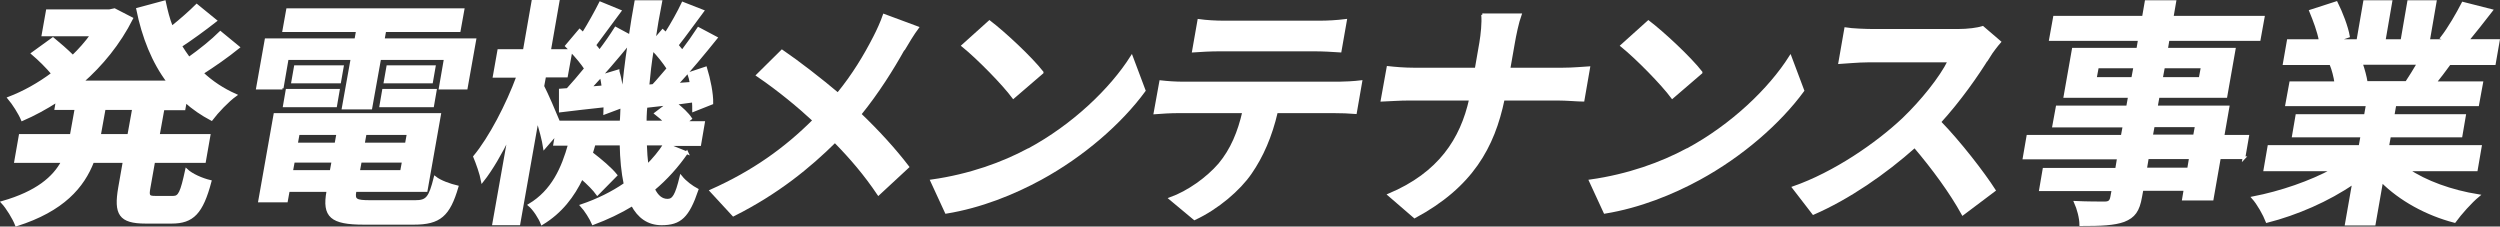 <?xml version="1.0" encoding="UTF-8"?>
<svg id="_レイヤー_2" data-name="レイヤー 2" xmlns="http://www.w3.org/2000/svg" viewBox="0 0 93.03 8.43">
  <rect x="0" y="0" width="93.03" height="8.43" fill="#333333" stroke="none"/>
  <defs>
    <style>
      .cls-1 {
        fill: #fff;
        stroke: #fff;
        stroke-miterlimit: 10;
        stroke-width: .1px;
      }
    </style>
  </defs>
  <g id="design">
    <g>
      <path class="cls-1" d="M6.07,4.04l-.18,1h1.89l-.17.97h-1.89l-.17.96c-.06.32-.03.37.22.37h.68c.23,0,.31-.18.49-1.01.19.18.58.35.88.42-.31,1.17-.65,1.52-1.43,1.52h-.97c-.96,0-1.14-.31-.97-1.29l.17-.97h-1.17c-.36.93-1.1,1.81-2.84,2.36-.09-.24-.34-.65-.52-.84,1.29-.37,1.92-.92,2.24-1.52H.58l.17-.97h1.9l.18-1h-.75l.05-.29c-.42.27-.86.51-1.3.7-.1-.24-.33-.6-.5-.8.55-.21,1.11-.52,1.63-.91-.19-.23-.49-.53-.75-.75l.76-.55c.23.19.52.44.74.66.26-.25.49-.51.7-.8h-1.81l.16-.9h2.31l.19-.04.64.33c-.47.93-1.12,1.72-1.85,2.36h3.21c-.56-.74-.93-1.67-1.14-2.71l1-.27c.07.33.15.65.27.95.34-.27.69-.58.93-.82l.7.57c-.42.33-.89.67-1.3.94.1.16.2.31.31.46.41-.29.87-.66,1.17-.96l.67.55c-.42.34-.91.68-1.35.96.36.34.77.61,1.24.82-.28.2-.68.62-.89.9-.36-.19-.68-.41-.97-.67l-.05.28h-.81ZM4.97,4.04h-1.09l-.18,1h1.09l.18-1Z"/>
      <path class="cls-1" d="M10.51,3.28h-.93l.32-1.8h3.34l.06-.34h-2.74l.14-.78h6.53l-.14.78h-2.77l-.06.34h3.41l-.32,1.8h-.97l.19-1.1h-2.44l-.33,1.84h-1.03l.33-1.84h-2.41l-.19,1.1ZM15.45,7.5c.44,0,.55-.13.74-.89.19.15.56.28.82.34-.31,1.06-.65,1.36-1.61,1.36h-1.86c-1.21,0-1.51-.26-1.34-1.19v-.03s-1.47,0-1.47,0l-.07.39h-1l.57-3.22h6.13l-.5,2.83h-2.65v.03c-.06.33.03.38.57.38h1.68ZM10.68,3.36h1.91l-.1.58h-1.91l.1-.58ZM12.32,6.38l.07-.38h-1.47l-.07.38h1.47ZM12.64,3.05h-1.75l.1-.57h1.75l-.1.57ZM11.1,4.97l-.07.39h1.47l.07-.39h-1.47ZM14.94,6.38l.07-.38h-1.6l-.07.38h1.6ZM15.19,4.97h-1.6l-.07.39h1.6l.07-.39ZM14.27,3.36h1.93l-.1.58h-1.93l.1-.58ZM16.16,2.48l-.1.57h-1.73l.1-.57h1.73Z"/>
      <path class="cls-1" d="M25.56,5.67c-.35.51-.77.98-1.24,1.37.13.27.3.41.52.41s.33-.17.5-.87c.16.2.41.38.6.48-.34,1-.63,1.27-1.32,1.27-.5,0-.85-.26-1.09-.71-.46.28-.95.51-1.46.7-.08-.19-.28-.51-.43-.67.59-.2,1.14-.47,1.62-.8-.09-.43-.14-.92-.15-1.49h-1c-.03.12-.07.23-.1.34.34.26.72.58.91.82l-.69.7c-.12-.17-.34-.39-.58-.6-.32.67-.77,1.27-1.48,1.7-.08-.21-.29-.54-.47-.69.87-.52,1.24-1.37,1.49-2.26h-.55l.07-.4-.45.52c-.04-.27-.15-.67-.26-1.06l-.69,3.9h-.94l.58-3.27c-.32.65-.66,1.24-1,1.67-.05-.27-.19-.66-.29-.9.58-.7,1.22-1.93,1.61-2.99h-.88l.17-.96h.95l.32-1.83h.94l-.32,1.83h.79c-.05-.06-.11-.12-.16-.17l.49-.58.13.12c.23-.37.48-.82.64-1.14l.73.3c-.32.43-.67.91-.94,1.27.07.08.13.16.18.23.23-.3.43-.59.6-.86l.54.29c.06-.42.13-.84.21-1.28h.93c-.1.5-.18.98-.25,1.45l.32-.37.12.11c.23-.36.48-.81.63-1.13l.74.29c-.33.44-.67.92-.95,1.27.06.08.13.16.19.23.22-.29.43-.59.6-.85l.66.35c-.45.56-.99,1.21-1.47,1.73l.54-.04c-.02-.12-.05-.25-.09-.36l.63-.21c.13.42.24.97.23,1.31l-.68.27c0-.1,0-.22-.01-.35l-.67.09c.23.17.46.39.57.56l-.19.15h.67l-.14.82h-1.24l.77.31ZM23.11,4.55c.02-.19.02-.38.03-.58l-.64.24c0-.08.01-.17.01-.27-.59.06-1.15.13-1.66.19v-.78s.27-.02.27-.02c.21-.23.44-.5.67-.78-.13-.2-.34-.45-.54-.66l-.17.94h-.81l-.07.38c.14.27.44.96.59,1.33h2.3ZM23,2.65c.09.3.15.68.17.99.05-.65.13-1.33.24-2.04-.45.55-.98,1.17-1.45,1.67l.48-.04c-.02-.14-.04-.27-.07-.4l.63-.19ZM24.02,5.36c.01.29.03.57.06.81.25-.25.47-.51.66-.81h-.72ZM24.77,4.55c-.11-.12-.24-.23-.37-.33l.46-.35c-.28.03-.54.06-.8.09v-.25c-.03.29-.05.57-.05.83h.75ZM24.3,3.19c.18-.19.36-.41.56-.64-.15-.23-.36-.5-.58-.72-.08.48-.13.93-.17,1.37l.2-.02Z"/>
      <path class="cls-1" d="M33.61,1.84c-.39.7-.95,1.6-1.61,2.41.67.64,1.29,1.32,1.78,1.96l-1.09,1.01c-.49-.73-1.02-1.35-1.62-1.96-.95.94-2.14,1.92-3.78,2.74l-.83-.9c1.57-.7,2.77-1.56,3.83-2.62-.55-.51-1.29-1.13-2.1-1.68l.91-.9c.63.43,1.45,1.07,2.08,1.6.58-.71,1-1.41,1.36-2.11.12-.23.28-.58.36-.82l1.24.46c-.15.2-.39.59-.51.8Z"/>
      <path class="cls-1" d="M38.28,5.57c1.67-.9,3.07-2.25,3.83-3.45l.47,1.25c-.88,1.2-2.28,2.42-3.86,3.28-.99.54-2.22,1.04-3.51,1.25l-.54-1.17c1.42-.2,2.65-.65,3.6-1.16ZM38.78,2.7l-1.07.92c-.37-.5-1.31-1.46-1.88-1.92l.99-.89c.55.42,1.54,1.34,1.96,1.88Z"/>
      <path class="cls-1" d="M44.01,3.09h5.81c.19,0,.58-.02.82-.05l-.2,1.15c-.22-.02-.55-.03-.8-.03h-2.14c-.21.91-.54,1.66-.97,2.28-.42.61-1.22,1.3-2.08,1.7l-.9-.75c.67-.24,1.38-.75,1.83-1.27.46-.55.73-1.21.9-1.96h-2.44c-.27,0-.61.02-.86.04l.21-1.16c.26.03.57.05.84.05ZM45.54.82h3.56c.3,0,.66-.02.97-.06l-.2,1.14c-.3-.02-.64-.04-.95-.04h-3.55c-.31,0-.69.02-.96.04l.2-1.14c.28.04.64.06.94.06Z"/>
      <path class="cls-1" d="M55.16.55h1.41c-.1.27-.2.76-.25,1.05l-.17.97h1.99c.41,0,.79-.04.98-.05l-.21,1.21c-.19,0-.61-.04-.97-.04h-2c-.37,1.78-1.18,3.24-3.3,4.38l-.95-.82c1.88-.79,2.7-2.07,3.03-3.56h-2.26c-.39,0-.75.03-1.03.04l.22-1.22c.26.03.62.06.97.06h2.31l.17-.98c.05-.3.1-.76.07-1.04Z"/>
      <path class="cls-1" d="M62.79,5.57c1.67-.9,3.07-2.25,3.83-3.45l.47,1.25c-.88,1.2-2.28,2.42-3.86,3.28-.99.54-2.22,1.04-3.51,1.25l-.54-1.17c1.42-.2,2.65-.65,3.6-1.16ZM63.3,2.7l-1.07.92c-.37-.5-1.31-1.46-1.88-1.92l.99-.89c.55.42,1.54,1.34,1.96,1.88Z"/>
      <path class="cls-1" d="M74,2.1c-.42.69-1.09,1.64-1.82,2.44.74.76,1.62,1.9,2.03,2.54l-1.17.88c-.44-.8-1.1-1.7-1.79-2.51-1.11.99-2.46,1.92-3.77,2.49l-.74-.96c1.52-.53,3.09-1.61,4.08-2.54.7-.67,1.4-1.54,1.71-2.17h-3.01c-.37,0-.87.05-1.06.06l.22-1.26c.23.04.77.06,1.04.06h3.13c.38,0,.75-.05.93-.11l.63.54c-.09.1-.3.37-.41.55Z"/>
      <path class="cls-1" d="M83.51,5.87h-.92l-.27,1.54h-1.07l.06-.36h-1.6l-.05.27c-.09.52-.25.74-.63.89-.36.13-.84.15-1.6.15,0-.25-.1-.61-.2-.83.42.02.95.02,1.09.02.17,0,.23-.06.26-.22l.05-.27h-2.7l.13-.76h2.7l.07-.42h-3.51l.14-.81h3.51l.07-.38h-2.62l.13-.71h2.62l.07-.39h-2.4l.31-1.76h2.4l.06-.36h-3.31l.15-.83h3.31l.1-.58h1.07l-.1.58h3.39l-.15.83h-3.39l-.06.36h2.52l-.31,1.76h-2.52l-.07.39h2.67l-.19,1.09h.92l-.14.81ZM79.36,2.92l.08-.43h-1.39l-.08.43h1.39ZM81.51,5.87h-1.6l-.07.42h1.6l.07-.42ZM80.06,5.06h1.6l.07-.38h-1.6l-.07.38ZM80.51,2.49l-.08.43h1.44l.08-.43h-1.44Z"/>
      <path class="cls-1" d="M89.58,6.31c.67.46,1.64.81,2.64.97-.28.23-.67.67-.88.96-1.04-.27-2.02-.81-2.71-1.5l-.28,1.6h-1.04l.27-1.54c-.94.65-2.12,1.16-3.22,1.44-.1-.26-.33-.67-.52-.88,1.03-.2,2.14-.58,2.98-1.04h-2.54l.15-.87h3.39l.07-.39h-2.55l.13-.76h2.55l.07-.4h-3l.15-.82h1.68c-.03-.22-.1-.49-.18-.69l.11-.02h-1.85l.15-.86h1.19c-.06-.34-.22-.76-.36-1.1l.96-.31c.19.38.39.9.45,1.25l-.46.16h.81l.25-1.45h.98l-.25,1.45h.66l.25-1.45h.99l-.25,1.45h.79l-.3-.1c.28-.36.59-.9.79-1.29l1.06.27c-.32.41-.63.81-.89,1.12h1.15l-.15.86h-1.67c-.19.26-.37.5-.54.71h1.74l-.15.82h-3.08l-.07.4h2.66l-.13.76h-2.66l-.07.39h3.45l-.15.87h-2.57ZM87.87,2.36c.08.23.15.5.18.68l-.16.03h1.66c.14-.21.3-.47.44-.71h-2.12Z"/>
    </g>
  </g>
</svg>